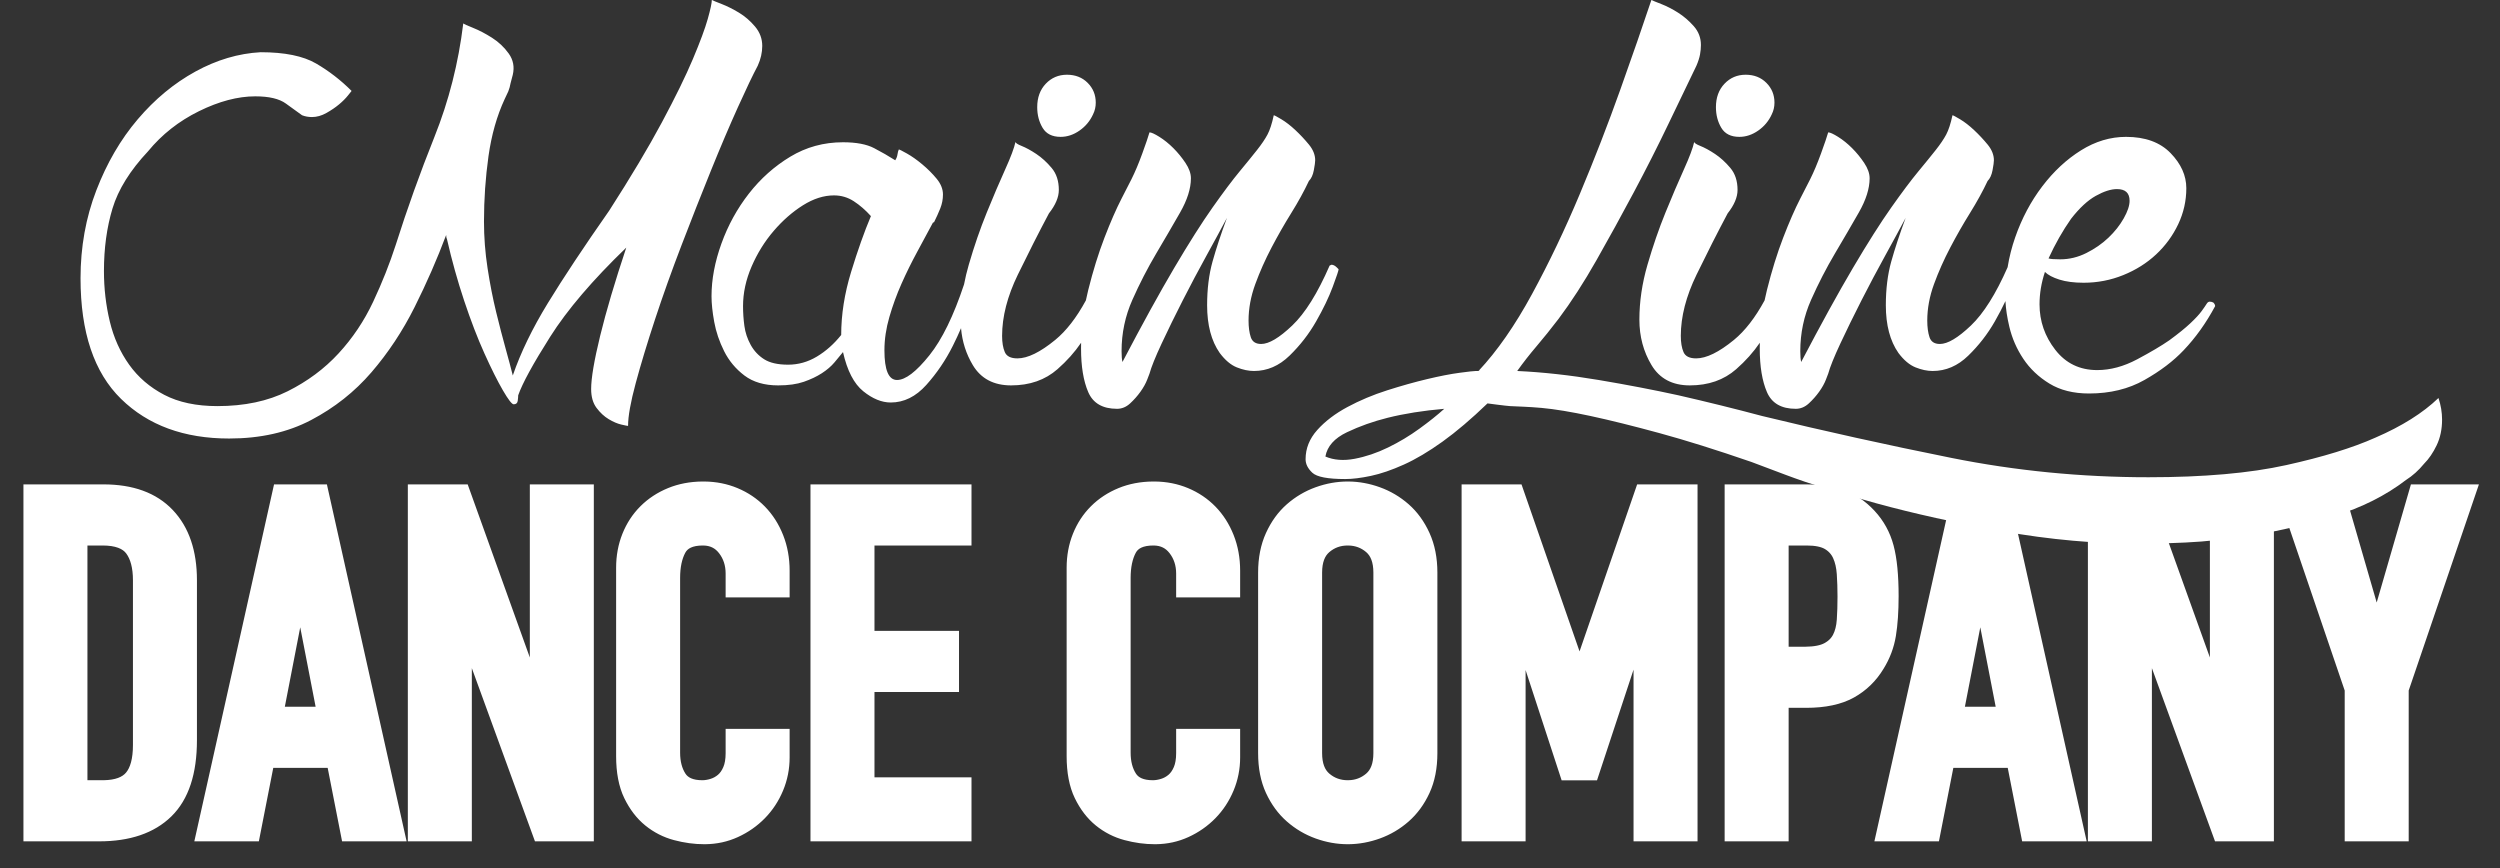 <?xml version="1.0" encoding="UTF-8" standalone="no"?>
<!DOCTYPE svg PUBLIC "-//W3C//DTD SVG 1.1//EN" "http://www.w3.org/Graphics/SVG/1.1/DTD/svg11.dtd">
<svg width="100%" height="100%" viewBox="0 0 3271 1136" version="1.1" xmlns="http://www.w3.org/2000/svg" xmlns:xlink="http://www.w3.org/1999/xlink" xml:space="preserve" xmlns:serif="http://www.serif.com/" style="fill-rule:evenodd;clip-rule:evenodd;">
    <rect x="0" y="0" width="3271" height="1136" fill="#333333" stroke="none"/>
    <g transform="matrix(1,0,0,1,-3869.23,-1893.59)">
        <g transform="matrix(1,0,0,0.577,3747.72,1731.38)">
            <g id="Main-Logo" serif:id="Main Logo" transform="matrix(13.092,0,0,22.688,40.187,266.13)">
                <path id="Dance-Company" serif:id="Dance Company" d="M129.4,59.616L124.504,59.616L124.504,57.984C124.504,57.024 124.232,56.192 123.688,55.488C123.161,54.806 122.454,54.454 121.566,54.433L121.48,54.432C120.264,54.432 119.456,54.808 119.056,55.56C118.656,56.312 118.456,57.264 118.456,58.416L118.456,75.888C118.456,76.88 118.672,77.712 119.104,78.384C119.536,79.056 120.312,79.392 121.432,79.392L121.492,79.391C121.795,79.385 122.119,79.329 122.464,79.224C122.832,79.112 123.168,78.928 123.472,78.672C123.776,78.416 124.024,78.064 124.216,77.616C124.408,77.168 124.504,76.608 124.504,75.936L124.504,74.256L129.4,74.256L129.4,76.368C129.4,77.424 129.2,78.432 128.8,79.392C128.4,80.352 127.848,81.192 127.144,81.912C126.44,82.632 125.616,83.208 124.672,83.64C123.757,84.059 122.775,84.274 121.726,84.287L121.624,84.288C120.696,84.288 119.752,84.16 118.792,83.904C117.832,83.648 116.968,83.208 116.2,82.584C115.432,81.96 114.8,81.136 114.304,80.112C113.808,79.088 113.56,77.792 113.56,76.224L113.56,57.408C113.56,56.288 113.752,55.248 114.136,54.288C114.52,53.328 115.064,52.496 115.768,51.792C116.472,51.088 117.312,50.536 118.288,50.136C119.234,49.748 120.277,49.549 121.417,49.537L121.528,49.536L121.633,49.537C122.713,49.549 123.718,49.748 124.648,50.136C125.608,50.536 126.44,51.096 127.144,51.816C127.848,52.536 128.4,53.4 128.8,54.408C129.2,55.416 129.4,56.512 129.4,57.696L129.4,59.616ZM140.997,49.537C141.957,49.547 142.91,49.723 143.856,50.064C144.832,50.416 145.712,50.936 146.496,51.624C147.28,52.312 147.912,53.184 148.392,54.24C148.872,55.296 149.112,56.512 149.112,57.888L149.112,75.936C149.112,77.344 148.872,78.568 148.392,79.608C147.912,80.648 147.28,81.512 146.496,82.2C145.712,82.888 144.832,83.408 143.856,83.76C142.91,84.101 141.957,84.277 140.997,84.287L140.904,84.288C139.912,84.288 138.928,84.112 137.952,83.76C136.976,83.408 136.096,82.888 135.312,82.2C134.528,81.512 133.896,80.648 133.416,79.608C132.936,78.568 132.696,77.344 132.696,75.936L132.696,57.888C132.696,56.512 132.936,55.296 133.416,54.24C133.896,53.184 134.528,52.312 135.312,51.624C136.096,50.936 136.976,50.416 137.952,50.064C138.928,49.712 139.912,49.536 140.904,49.536L140.997,49.537ZM84.376,59.616L79.48,59.616L79.48,57.984C79.48,57.024 79.208,56.192 78.664,55.488C78.137,54.806 77.43,54.454 76.542,54.433L76.456,54.432C75.24,54.432 74.432,54.808 74.032,55.56C73.632,56.312 73.432,57.264 73.432,58.416L73.432,75.888C73.432,76.88 73.648,77.712 74.08,78.384C74.512,79.056 75.288,79.392 76.408,79.392L76.468,79.391C76.771,79.385 77.095,79.329 77.44,79.224C77.808,79.112 78.144,78.928 78.448,78.672C78.752,78.416 79,78.064 79.192,77.616C79.384,77.168 79.48,76.608 79.48,75.936L79.48,74.256L84.376,74.256L84.376,76.368C84.376,77.424 84.176,78.432 83.776,79.392C83.376,80.352 82.824,81.192 82.12,81.912C81.416,82.632 80.592,83.208 79.648,83.64C78.733,84.059 77.751,84.274 76.702,84.287L76.6,84.288C75.672,84.288 74.728,84.16 73.768,83.904C72.808,83.648 71.944,83.208 71.176,82.584C70.408,81.96 69.776,81.136 69.28,80.112C68.784,79.088 68.536,77.792 68.536,76.224L68.536,57.408C68.536,56.288 68.728,55.248 69.112,54.288C69.496,53.328 70.04,52.496 70.744,51.792C71.448,51.088 72.288,50.536 73.264,50.136C74.21,49.748 75.253,49.549 76.393,49.537L76.504,49.536L76.609,49.537C77.689,49.549 78.694,49.748 79.624,50.136C80.584,50.536 81.416,51.096 82.12,51.816C82.824,52.536 83.376,53.4 83.776,54.408C84.176,55.416 84.376,56.512 84.376,57.696L84.376,59.616ZM232.712,53.917L232.712,84L228.104,84L220.616,63.456L220.52,63.456L220.52,84L215.624,84L215.624,54.872C217.239,54.971 218.858,55.02 220.48,55.02C220.861,55.02 221.428,55.007 222.18,54.982L227.72,70.416L227.816,70.416L227.816,54.633C228.991,54.505 230.235,54.334 231.55,54.12C231.936,54.057 232.323,53.99 232.712,53.917ZM16.12,84L9.304,84L9.304,49.824L16.552,49.824C19.336,49.824 21.464,50.6 22.936,52.152C24.408,53.704 25.144,55.872 25.144,58.656L25.144,74.64C25.144,77.84 24.368,80.2 22.816,81.72C21.264,83.24 19.032,84 16.12,84ZM52.616,84L47.72,84L47.72,49.824L52.424,49.824L59.816,70.416L59.912,70.416L59.912,49.824L64.808,49.824L64.808,84L60.2,84L52.712,63.456L52.616,63.456L52.616,84ZM201.438,52.808C203.012,53.138 204.649,53.455 206.35,53.76C206.597,53.804 206.845,53.848 207.092,53.89L213.816,84L208.92,84L207.48,76.656L200.808,76.656L199.368,84L194.472,84L201.438,52.808ZM45.912,84L41.016,84L39.576,76.656L32.904,76.656L31.464,84L26.568,84L34.2,49.824L38.28,49.824L45.912,84ZM102.552,54.432L92.856,54.432L92.856,64.464L101.304,64.464L101.304,69.072L92.856,69.072L92.856,79.104L102.552,79.104L102.552,84L87.96,84L87.96,49.824L102.552,49.824L102.552,54.432ZM240.369,51.952L243.688,63.408L243.784,63.408L247.72,49.824L252.904,49.824L246.184,69.552L246.184,84L241.288,84L241.288,69.552L235.741,53.269C236.983,52.968 238.241,52.622 239.515,52.23C239.803,52.141 240.088,52.049 240.369,51.952ZM157.928,84L153.032,84L153.032,49.824L157.736,49.824L164.024,67.92L164.12,67.92L170.36,49.824L175.112,49.824L175.112,84L170.216,84L170.216,63.216L170.12,63.216L165.272,77.904L162.824,77.904L158.024,63.216L157.928,63.216L157.928,84ZM184.216,84L179.32,84L179.32,49.824L186.664,49.824L186.79,49.825C188.082,49.835 189.224,50.011 190.216,50.352C191.24,50.704 192.168,51.328 193,52.224C193.832,53.12 194.408,54.168 194.728,55.368C195.048,56.568 195.208,58.192 195.208,60.24C195.208,61.744 195.12,63.032 194.944,64.104C194.768,65.176 194.392,66.176 193.816,67.104C193.144,68.224 192.248,69.096 191.128,69.72C190.008,70.344 188.536,70.656 186.712,70.656L184.216,70.656L184.216,84ZM16.456,54.432L14.2,54.432L14.2,79.392L16.456,79.392L16.584,79.391C17.893,79.37 18.826,79.027 19.384,78.36C19.96,77.672 20.248,76.592 20.248,75.12L20.248,58.656C20.248,57.312 19.976,56.272 19.432,55.536C18.888,54.8 17.896,54.432 16.456,54.432ZM140.904,54.432C140.008,54.432 139.232,54.712 138.576,55.272C137.92,55.832 137.592,56.704 137.592,57.888L137.592,75.936C137.592,77.12 137.92,77.992 138.576,78.552C139.232,79.112 140.008,79.392 140.904,79.392L140.988,79.391C141.848,79.374 142.597,79.094 143.232,78.552C143.888,77.992 144.216,77.12 144.216,75.936L144.216,57.888C144.216,56.704 143.888,55.832 143.232,55.272C142.597,54.73 141.848,54.45 140.988,54.433L140.904,54.432ZM36.264,59.664L36.168,59.664L33.768,72.048L38.664,72.048L36.264,59.664ZM204.168,59.664L204.072,59.664L201.672,72.048L206.568,72.048L204.168,59.664ZM186.76,54.432L184.216,54.432L184.216,66.048L186.568,66.048L186.66,66.048C187.608,66.039 188.345,65.895 188.872,65.616C189.416,65.328 189.816,64.936 190.072,64.44C190.328,63.944 190.48,63.344 190.528,62.64C190.576,61.936 190.6,61.152 190.6,60.288C190.6,59.488 190.576,58.728 190.528,58.008C190.48,57.288 190.336,56.664 190.096,56.136C189.856,55.608 189.48,55.192 188.968,54.888C188.456,54.584 187.72,54.432 186.76,54.432Z" style="fill:white;stroke:white;stroke-width:1.5px;"/>
                <path id="Main-Line" serif:id="Main Line" d="M153.979,37.73C155.836,35.751 157.618,33.19 159.325,30.045C161.035,26.895 162.625,23.565 164.095,20.055C165.565,16.545 166.915,13.065 168.145,9.615C169.375,6.165 170.41,3.18 171.25,0.66C171.37,0.72 171.7,0.855 172.24,1.065C172.78,1.275 173.335,1.56 173.905,1.92C174.475,2.28 175,2.73 175.48,3.27C175.96,3.81 176.2,4.44 176.2,5.16C176.2,5.46 176.17,5.775 176.11,6.105C176.05,6.435 175.93,6.81 175.75,7.23C174.91,8.97 173.965,10.935 172.915,13.125C171.865,15.315 170.725,17.565 169.495,19.875C168.265,22.185 167.02,24.45 165.76,26.67C164.5,28.89 163.24,30.84 161.98,32.52C161.2,33.54 160.465,34.455 159.775,35.265C159.085,36.075 158.44,36.9 157.84,37.74C160.42,37.86 163.135,38.16 165.985,38.64C168.835,39.12 171.49,39.63 173.95,40.17C176.83,40.83 179.62,41.52 182.32,42.24C188.5,43.74 194.8,45.135 201.22,46.425C207.64,47.715 214.21,48.36 220.93,48.36C226.45,48.36 231.04,47.955 234.7,47.145C238.36,46.335 241.33,45.42 243.61,44.4C246.25,43.26 248.35,41.94 249.91,40.44C250.15,41.16 250.27,41.88 250.27,42.6C250.27,43.56 250.09,44.415 249.73,45.165C249.37,45.915 248.95,46.53 248.47,47.01C247.93,47.67 247.33,48.21 246.67,48.63C244.63,50.19 242.245,51.39 239.515,52.23C236.785,53.07 234.13,53.7 231.55,54.12C228.97,54.54 226.66,54.795 224.62,54.885C222.58,54.975 221.2,55.02 220.48,55.02C215.74,55.02 211.03,54.6 206.35,53.76C201.67,52.92 197.47,51.99 193.75,50.97C190.03,49.95 187.015,49.005 184.705,48.135C182.395,47.265 181.24,46.83 181.24,46.83C177.76,45.63 174.7,44.67 172.06,43.95C169.42,43.23 167.125,42.66 165.175,42.24C163.225,41.82 161.59,41.55 160.27,41.43C158.95,41.31 157.899,41.293 157.12,41.25C156.708,41.227 154.87,40.98 154.87,40.98C153.25,42.54 151.75,43.815 150.37,44.805C148.99,45.795 147.7,46.56 146.5,47.1C145.3,47.64 144.205,48.015 143.215,48.225C142.225,48.435 141.37,48.54 140.65,48.54C138.91,48.54 137.815,48.33 137.365,47.91C136.915,47.49 136.69,47.04 136.69,46.56C136.69,45.48 137.08,44.505 137.86,43.635C138.64,42.765 139.645,42 140.875,41.34C142.105,40.68 143.425,40.125 144.835,39.675C146.245,39.225 147.58,38.85 148.84,38.55C150.1,38.25 151.18,38.04 152.08,37.92C152.98,37.8 153.52,37.74 153.7,37.74L153.88,37.74C153.92,37.74 153.953,37.737 153.979,37.73ZM138.67,46.29C139.51,46.65 140.485,46.725 141.595,46.515C142.705,46.305 143.815,45.93 144.925,45.39C146.035,44.85 147.085,44.22 148.075,43.5C149.065,42.78 149.89,42.12 150.55,41.52C148.45,41.7 146.56,42 144.88,42.42C143.44,42.78 142.09,43.26 140.83,43.86C139.57,44.46 138.85,45.27 138.67,46.29ZM77.35,0.66C77.47,0.72 77.8,0.855 78.34,1.065C78.88,1.275 79.45,1.56 80.05,1.92C80.65,2.28 81.19,2.745 81.67,3.315C82.15,3.885 82.39,4.53 82.39,5.25C82.39,5.91 82.24,6.57 81.94,7.23C81.46,8.13 80.8,9.51 79.96,11.37C79.12,13.23 78.22,15.345 77.26,17.715C76.3,20.085 75.325,22.56 74.335,25.14C73.345,27.72 72.46,30.195 71.68,32.565C70.9,34.935 70.255,37.065 69.745,38.955C69.235,40.845 68.98,42.27 68.98,43.23C68.92,43.23 68.695,43.185 68.305,43.095C67.915,43.005 67.495,42.825 67.045,42.555C66.595,42.285 66.19,41.91 65.83,41.43C65.47,40.95 65.29,40.32 65.29,39.54C65.29,38.46 65.59,36.69 66.19,34.23C66.79,31.77 67.66,28.83 68.8,25.41C65.44,28.65 62.905,31.62 61.195,34.32C59.485,37.02 58.42,38.97 58,40.17C58,40.29 57.985,40.47 57.955,40.71C57.925,40.95 57.79,41.07 57.55,41.07C57.37,41.07 57.01,40.605 56.47,39.675C55.93,38.745 55.315,37.515 54.625,35.985C53.935,34.455 53.26,32.7 52.6,30.72C51.94,28.74 51.37,26.7 50.89,24.6C50.83,24.48 50.8,24.33 50.8,24.15C49.9,26.55 48.85,28.95 47.65,31.35C46.45,33.75 45.01,35.925 43.33,37.875C41.65,39.825 39.64,41.415 37.3,42.645C34.96,43.875 32.23,44.49 29.11,44.49C24.61,44.49 21.01,43.17 18.31,40.53C15.61,37.89 14.26,33.87 14.26,28.47C14.26,25.35 14.785,22.425 15.835,19.695C16.885,16.965 18.265,14.595 19.975,12.585C21.685,10.575 23.605,8.985 25.735,7.815C27.865,6.645 30.04,6 32.26,5.88C34.66,5.88 36.505,6.255 37.795,7.005C39.085,7.755 40.27,8.67 41.35,9.75C41.35,9.75 41.23,9.9 40.99,10.2C40.75,10.5 40.45,10.8 40.09,11.1C39.73,11.4 39.31,11.685 38.83,11.955C38.35,12.225 37.87,12.36 37.39,12.36C37.03,12.36 36.7,12.3 36.4,12.18C35.98,11.88 35.44,11.49 34.78,11.01C34.12,10.53 33.1,10.29 31.72,10.29C29.98,10.29 28.105,10.785 26.095,11.775C24.085,12.765 22.39,14.1 21.01,15.78C19.21,17.7 18.025,19.605 17.455,21.495C16.885,23.385 16.6,25.47 16.6,27.75C16.6,29.49 16.795,31.17 17.185,32.79C17.575,34.41 18.22,35.85 19.12,37.11C20.02,38.37 21.19,39.375 22.63,40.125C24.07,40.875 25.84,41.25 27.94,41.25C30.64,41.25 32.98,40.755 34.96,39.765C36.94,38.775 38.635,37.515 40.045,35.985C41.455,34.455 42.61,32.73 43.51,30.81C44.41,28.89 45.16,27 45.76,25.14C46.9,21.54 48.19,17.94 49.63,14.34C51.07,10.74 52.03,6.96 52.51,3C52.57,3.06 52.9,3.21 53.5,3.45C54.1,3.69 54.73,4.02 55.39,4.44C56.05,4.86 56.605,5.385 57.055,6.015C57.505,6.645 57.64,7.35 57.46,8.13C57.34,8.55 57.265,8.835 57.235,8.985C57.205,9.135 57.175,9.27 57.145,9.39C57.115,9.51 57.07,9.645 57.01,9.795C56.95,9.945 56.83,10.2 56.65,10.56C55.87,12.24 55.33,14.145 55.03,16.275C54.73,18.405 54.58,20.58 54.58,22.8C54.58,24.36 54.7,25.92 54.94,27.48C55.18,29.04 55.465,30.495 55.795,31.845C56.125,33.195 56.44,34.41 56.74,35.49C57.04,36.57 57.28,37.47 57.46,38.19C58.24,35.91 59.41,33.495 60.97,30.945C62.53,28.395 64.57,25.32 67.09,21.72C69.25,18.36 71.005,15.42 72.355,12.9C73.705,10.38 74.74,8.265 75.46,6.555C76.18,4.845 76.675,3.51 76.945,2.55C77.215,1.59 77.35,0.96 77.35,0.66ZM114.733,30.685C114.804,30.336 114.883,29.988 114.97,29.64C115.45,27.72 115.99,25.98 116.59,24.42C117.19,22.86 117.76,21.555 118.3,20.505C118.84,19.455 119.17,18.81 119.29,18.57C119.65,17.85 120.01,16.995 120.37,16.005C120.73,15.015 120.97,14.31 121.09,13.89C121.27,13.89 121.6,14.04 122.08,14.34C122.56,14.64 123.025,15.015 123.475,15.465C123.925,15.915 124.33,16.41 124.69,16.95C125.05,17.49 125.23,18 125.23,18.48C125.23,19.5 124.87,20.64 124.15,21.9C123.43,23.16 122.635,24.525 121.765,25.995C120.895,27.465 120.1,29.01 119.38,30.63C118.66,32.25 118.3,33.96 118.3,35.76C118.3,36.24 118.33,36.6 118.39,36.84C120.37,33.06 122.095,29.925 123.565,27.435C125.035,24.945 126.31,22.935 127.39,21.405C128.47,19.875 129.37,18.675 130.09,17.805C130.81,16.935 131.395,16.215 131.845,15.645C132.295,15.075 132.64,14.565 132.88,14.115C133.12,13.665 133.33,13.02 133.51,12.18C133.57,12.18 133.825,12.315 134.275,12.585C134.725,12.855 135.19,13.215 135.67,13.665C136.15,14.115 136.6,14.595 137.02,15.105C137.44,15.615 137.65,16.14 137.65,16.68C137.65,16.86 137.605,17.19 137.515,17.67C137.425,18.15 137.26,18.51 137.02,18.75C136.54,19.77 135.955,20.835 135.265,21.945C134.575,23.055 133.915,24.21 133.285,25.41C132.655,26.61 132.115,27.825 131.665,29.055C131.215,30.285 130.99,31.5 130.99,32.7C130.99,33.36 131.065,33.915 131.215,34.365C131.365,34.815 131.71,35.04 132.25,35.04C133.03,35.04 134.065,34.425 135.355,33.195C136.645,31.965 137.89,29.97 139.09,27.21C139.09,27.21 139.15,27.18 139.27,27.12C139.45,27.12 139.63,27.21 139.81,27.39L139.99,27.57C139.99,27.69 139.795,28.275 139.405,29.325C139.015,30.375 138.46,31.53 137.74,32.79C137.02,34.05 136.135,35.19 135.085,36.21C134.035,37.23 132.85,37.74 131.53,37.74C130.99,37.74 130.42,37.62 129.82,37.38C129.22,37.14 128.65,36.66 128.11,35.94C127.27,34.74 126.85,33.15 126.85,31.17C126.85,29.55 127.03,28.095 127.39,26.805C127.75,25.515 128.23,24.06 128.83,22.44C128.29,23.46 127.615,24.705 126.805,26.175C125.995,27.645 125.2,29.145 124.42,30.675C123.64,32.205 122.935,33.645 122.305,34.995C121.675,36.345 121.27,37.35 121.09,38.01C121.09,38.01 121.015,38.205 120.865,38.595C120.715,38.985 120.49,39.39 120.19,39.81C119.89,40.23 119.545,40.62 119.155,40.98C118.765,41.34 118.33,41.52 117.85,41.52C116.41,41.52 115.45,40.965 114.97,39.855C114.49,38.745 114.25,37.29 114.25,35.49C114.25,35.299 114.252,35.107 114.257,34.916C113.617,35.858 112.83,36.739 111.895,37.56C110.665,38.64 109.12,39.18 107.26,39.18C105.52,39.18 104.245,38.505 103.435,37.155C102.764,36.037 102.371,34.806 102.256,33.462C102.013,34.032 101.741,34.618 101.44,35.22C100.72,36.66 99.835,37.965 98.785,39.135C97.735,40.305 96.55,40.89 95.23,40.89C94.33,40.89 93.415,40.515 92.485,39.765C91.555,39.015 90.88,37.71 90.46,35.85C90.22,36.15 89.935,36.495 89.605,36.885C89.275,37.275 88.855,37.635 88.345,37.965C87.835,38.295 87.235,38.58 86.545,38.82C85.855,39.06 85,39.18 83.98,39.18C82.6,39.18 81.475,38.85 80.605,38.19C79.735,37.53 79.06,36.72 78.58,35.76C78.1,34.8 77.77,33.825 77.59,32.835C77.41,31.845 77.32,30.99 77.32,30.27C77.32,28.59 77.65,26.835 78.31,25.005C78.97,23.175 79.885,21.51 81.055,20.01C82.225,18.51 83.605,17.28 85.195,16.32C86.785,15.36 88.54,14.88 90.46,14.88C91.78,14.88 92.815,15.075 93.565,15.465C94.315,15.855 95.02,16.26 95.68,16.68C95.8,16.5 95.875,16.305 95.905,16.095C95.935,15.885 95.98,15.72 96.04,15.6C96.1,15.6 96.37,15.735 96.85,16.005C97.33,16.275 97.84,16.635 98.38,17.085C98.92,17.535 99.4,18.015 99.82,18.525C100.24,19.035 100.45,19.56 100.45,20.1C100.45,20.58 100.36,21.045 100.18,21.495C100,21.945 99.79,22.41 99.55,22.89L99.46,22.89C98.98,23.79 98.455,24.765 97.885,25.815C97.315,26.865 96.79,27.93 96.31,29.01C95.83,30.09 95.425,31.2 95.095,32.34C94.765,33.48 94.6,34.59 94.6,35.67C94.6,37.65 95.02,38.64 95.86,38.64C96.7,38.64 97.78,37.815 99.1,36.165C100.363,34.587 101.515,32.227 102.558,29.084C102.682,28.433 102.839,27.778 103.03,27.12C103.57,25.26 104.17,23.52 104.83,21.9C105.49,20.28 106.105,18.84 106.675,17.58C107.23,16.354 107.571,15.44 107.7,14.839C107.699,14.822 107.702,14.806 107.71,14.79L107.7,14.839C107.706,14.95 107.905,15.084 108.295,15.24C108.745,15.42 109.24,15.69 109.78,16.05C110.32,16.41 110.83,16.875 111.31,17.445C111.79,18.015 112.03,18.75 112.03,19.65C112.03,20.37 111.7,21.15 111.04,21.99C110.02,23.91 108.985,25.95 107.935,28.11C106.885,30.27 106.36,32.31 106.36,34.23C106.36,34.89 106.45,35.43 106.63,35.85C106.81,36.27 107.23,36.48 107.89,36.48C108.91,36.48 110.17,35.865 111.67,34.635C112.772,33.731 113.793,32.415 114.733,30.685ZM182.563,30.685C182.634,30.336 182.713,29.988 182.8,29.64C183.28,27.72 183.82,25.98 184.42,24.42C185.02,22.86 185.59,21.555 186.13,20.505C186.67,19.455 187,18.81 187.12,18.57C187.48,17.85 187.84,16.995 188.2,16.005C188.56,15.015 188.8,14.31 188.92,13.89C189.1,13.89 189.43,14.04 189.91,14.34C190.39,14.64 190.855,15.015 191.305,15.465C191.755,15.915 192.16,16.41 192.52,16.95C192.88,17.49 193.06,18 193.06,18.48C193.06,19.5 192.7,20.64 191.98,21.9C191.26,23.16 190.465,24.525 189.595,25.995C188.725,27.465 187.93,29.01 187.21,30.63C186.49,32.25 186.13,33.96 186.13,35.76C186.13,36.24 186.16,36.6 186.22,36.84C188.2,33.06 189.925,29.925 191.395,27.435C192.865,24.945 194.14,22.935 195.22,21.405C196.3,19.875 197.2,18.675 197.92,17.805C198.64,16.935 199.225,16.215 199.675,15.645C200.125,15.075 200.47,14.565 200.71,14.115C200.95,13.665 201.16,13.02 201.34,12.18C201.4,12.18 201.655,12.315 202.105,12.585C202.555,12.855 203.02,13.215 203.5,13.665C203.98,14.115 204.43,14.595 204.85,15.105C205.27,15.615 205.48,16.14 205.48,16.68C205.48,16.86 205.435,17.19 205.345,17.67C205.255,18.15 205.09,18.51 204.85,18.75C204.37,19.77 203.785,20.835 203.095,21.945C202.405,23.055 201.745,24.21 201.115,25.41C200.485,26.61 199.945,27.825 199.495,29.055C199.045,30.285 198.82,31.5 198.82,32.7C198.82,33.36 198.895,33.915 199.045,34.365C199.195,34.815 199.54,35.04 200.08,35.04C200.86,35.04 201.895,34.425 203.185,33.195C204.45,31.989 205.672,30.046 206.851,27.368C207.015,26.351 207.269,25.353 207.61,24.375C208.27,22.485 209.17,20.79 210.31,19.29C211.45,17.79 212.74,16.59 214.18,15.69C215.62,14.79 217.12,14.34 218.68,14.34C220.6,14.34 222.085,14.88 223.135,15.96C224.185,17.04 224.71,18.21 224.71,19.47C224.71,20.73 224.44,21.93 223.9,23.07C223.36,24.21 222.625,25.215 221.695,26.085C220.765,26.955 219.67,27.645 218.41,28.155C217.15,28.665 215.83,28.92 214.45,28.92C213.49,28.92 212.68,28.815 212.02,28.605C211.36,28.395 210.88,28.14 210.58,27.84C210.22,28.92 210.04,30 210.04,31.08C210.04,32.76 210.565,34.275 211.615,35.625C212.665,36.975 214.06,37.65 215.8,37.65C217.12,37.65 218.455,37.29 219.805,36.57C221.155,35.85 222.22,35.22 223,34.68C223.9,34.02 224.605,33.45 225.115,32.97C225.625,32.49 226,32.085 226.24,31.755C226.48,31.425 226.645,31.185 226.735,31.035C226.825,30.885 226.93,30.81 227.05,30.81C227.17,30.81 227.29,30.84 227.41,30.9C227.53,31.02 227.59,31.14 227.59,31.26C226.69,32.94 225.64,34.41 224.44,35.67C223.42,36.75 222.115,37.74 220.525,38.64C218.935,39.54 217.09,39.99 214.99,39.99C213.43,39.99 212.11,39.66 211.03,39C209.95,38.34 209.08,37.515 208.42,36.525C207.76,35.535 207.295,34.47 207.025,33.33C206.802,32.39 206.671,31.531 206.633,30.754C206.331,31.399 205.977,32.078 205.57,32.79C204.85,34.05 203.965,35.19 202.915,36.21C201.865,37.23 200.68,37.74 199.36,37.74C198.82,37.74 198.25,37.62 197.65,37.38C197.05,37.14 196.48,36.66 195.94,35.94C195.1,34.74 194.68,33.15 194.68,31.17C194.68,29.55 194.86,28.095 195.22,26.805C195.58,25.515 196.06,24.06 196.66,22.44C196.12,23.46 195.445,24.705 194.635,26.175C193.825,27.645 193.03,29.145 192.25,30.675C191.47,32.205 190.765,33.645 190.135,34.995C189.505,36.345 189.1,37.35 188.92,38.01C188.92,38.01 188.845,38.205 188.695,38.595C188.545,38.985 188.32,39.39 188.02,39.81C187.72,40.23 187.375,40.62 186.985,40.98C186.595,41.34 186.16,41.52 185.68,41.52C184.24,41.52 183.28,40.965 182.8,39.855C182.32,38.745 182.08,37.29 182.08,35.49C182.08,35.299 182.082,35.107 182.087,34.916C181.447,35.858 180.66,36.739 179.725,37.56C178.495,38.64 176.95,39.18 175.09,39.18C173.35,39.18 172.075,38.505 171.265,37.155C170.455,35.805 170.05,34.29 170.05,32.61C170.05,30.81 170.32,28.98 170.86,27.12C171.4,25.26 172,23.52 172.66,21.9C173.32,20.28 173.935,18.84 174.505,17.58C175.06,16.354 175.401,15.44 175.53,14.839C175.529,14.822 175.532,14.806 175.54,14.79L175.53,14.839C175.536,14.95 175.735,15.084 176.125,15.24C176.575,15.42 177.07,15.69 177.61,16.05C178.15,16.41 178.66,16.875 179.14,17.445C179.62,18.015 179.86,18.75 179.86,19.65C179.86,20.37 179.53,21.15 178.87,21.99C177.85,23.91 176.815,25.95 175.765,28.11C174.715,30.27 174.19,32.31 174.19,34.23C174.19,34.89 174.28,35.43 174.46,35.85C174.64,36.27 175.06,36.48 175.72,36.48C176.74,36.48 178,35.865 179.5,34.635C180.602,33.731 181.623,32.415 182.563,30.685ZM153.98,37.73L153.979,37.73L153.97,37.74L153.98,37.73C154.033,37.717 154.06,37.69 154.06,37.65L153.98,37.73ZM90.28,34.14C90.28,32.1 90.61,30 91.27,27.84C91.93,25.68 92.59,23.82 93.25,22.26C92.71,21.66 92.14,21.165 91.54,20.775C90.94,20.385 90.28,20.19 89.56,20.19C88.54,20.19 87.505,20.52 86.455,21.18C85.405,21.84 84.43,22.695 83.53,23.745C82.63,24.795 81.895,25.98 81.325,27.3C80.755,28.62 80.47,29.94 80.47,31.26C80.47,31.92 80.515,32.58 80.605,33.24C80.695,33.9 80.905,34.53 81.235,35.13C81.565,35.73 82.015,36.21 82.585,36.57C83.155,36.93 83.95,37.11 84.97,37.11C85.99,37.11 86.95,36.84 87.85,36.3C88.75,35.76 89.56,35.04 90.28,34.14ZM213.19,22.53C212.35,23.73 211.6,25.05 210.94,26.49C211.12,26.55 211.51,26.58 212.11,26.58C213.01,26.58 213.88,26.37 214.72,25.95C215.56,25.53 216.295,25.02 216.925,24.42C217.555,23.82 218.065,23.175 218.455,22.485C218.845,21.795 219.04,21.21 219.04,20.73C219.04,19.95 218.62,19.56 217.78,19.56C217.18,19.56 216.475,19.785 215.665,20.235C214.855,20.685 214.03,21.45 213.19,22.53ZM115.45,12.09C115.15,12.75 114.7,13.29 114.1,13.71C113.5,14.13 112.87,14.34 112.21,14.34C111.37,14.34 110.77,14.04 110.41,13.44C110.05,12.84 109.87,12.15 109.87,11.37C109.87,10.41 110.155,9.63 110.725,9.03C111.295,8.43 112,8.13 112.84,8.13C113.68,8.13 114.37,8.4 114.91,8.94C115.45,9.48 115.72,10.14 115.72,10.92C115.72,11.34 115.63,11.73 115.45,12.09ZM183.28,12.09C182.98,12.75 182.53,13.29 181.93,13.71C181.33,14.13 180.7,14.34 180.04,14.34C179.2,14.34 178.6,14.04 178.24,13.44C177.88,12.84 177.7,12.15 177.7,11.37C177.7,10.41 177.985,9.63 178.555,9.03C179.125,8.43 179.83,8.13 180.67,8.13C181.51,8.13 182.2,8.4 182.74,8.94C183.28,9.48 183.55,10.14 183.55,10.92C183.55,11.34 183.46,11.73 183.28,12.09Z" style="fill:white;fill-rule:nonzero;"/>
            </g>
        </g>
    </g>
</svg>

